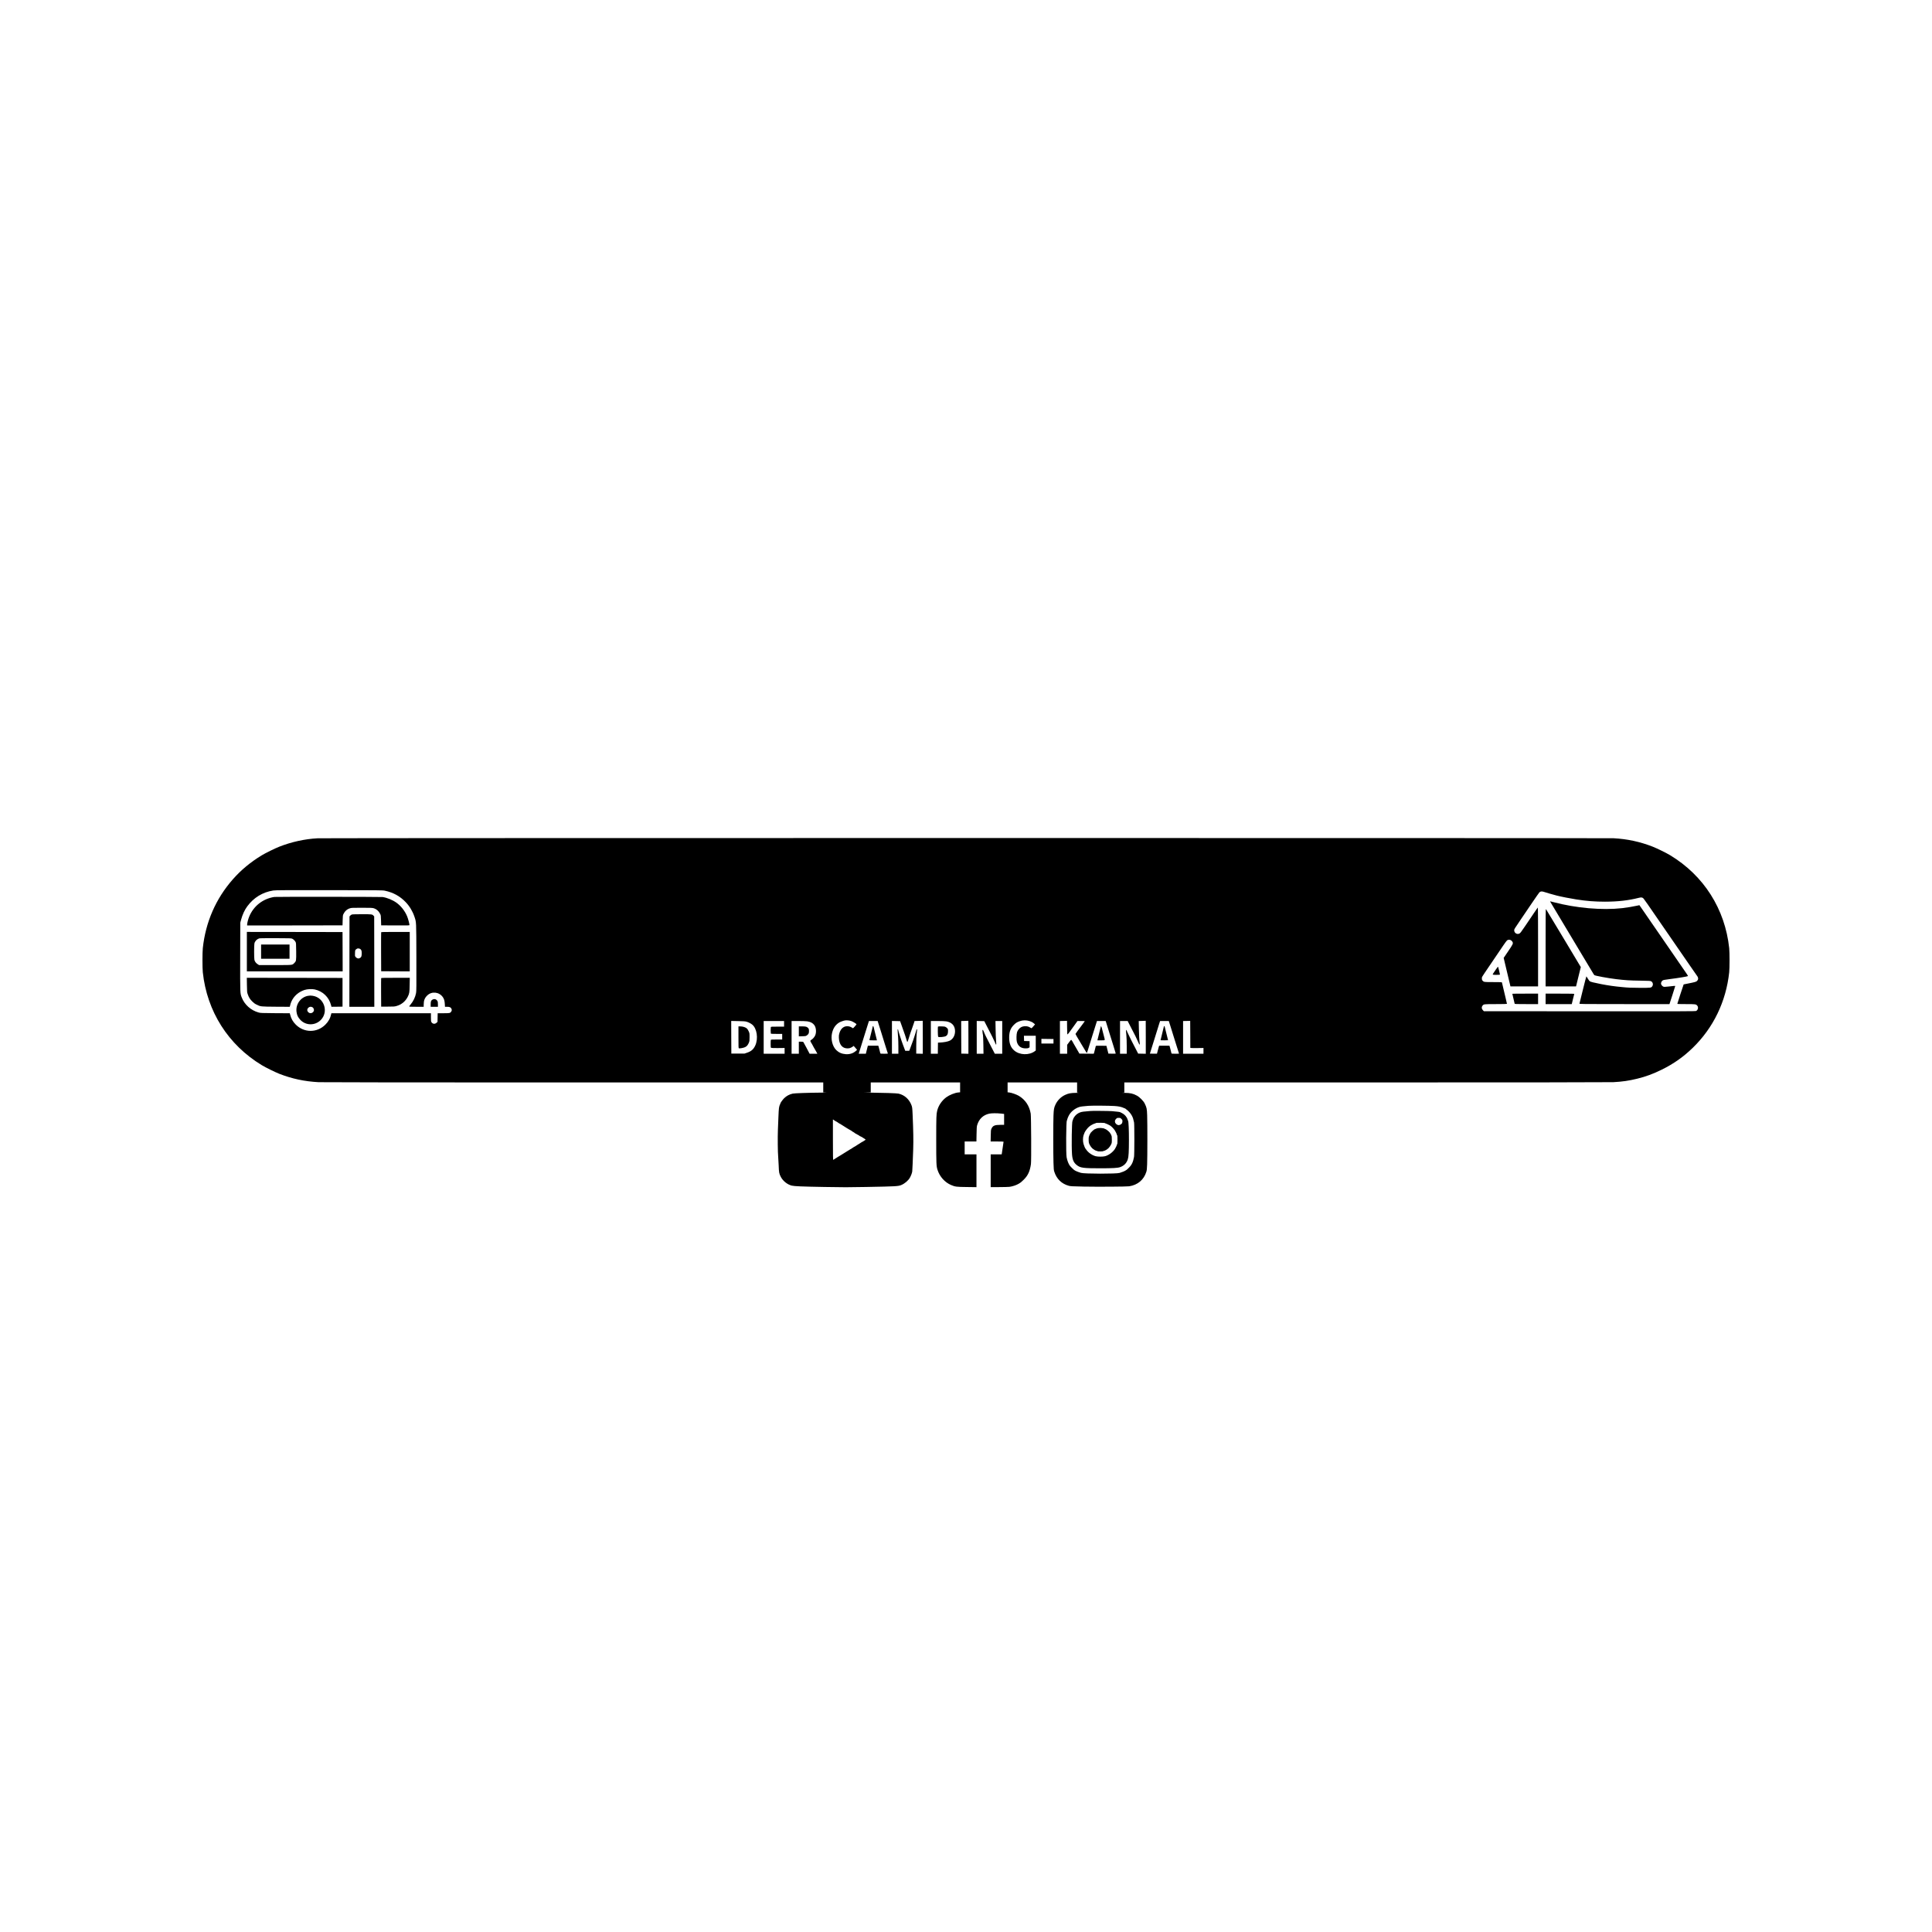 <?xml version="1.0" encoding="UTF-8" standalone="yes"?>
<svg version="1.0" xmlns="http://www.w3.org/2000/svg" width="100mm" height="100mm" viewBox="0 0 7200 2400" preserveAspectRatio="xMidYMid meet">
  <g transform="translate(0,2400) scale(0.1,-0.1)" fill="#000000" stroke="none">
    <path d="M11833 16759 c-470 -24 -971 -134 -1428 -314 -156 -61 -510 -235
-650 -320 -416 -252 -773 -548 -1078 -895 -634 -721 -1015 -1594 -1119 -2565
-17 -159 -17 -741 0 -900 156 -1459 946 -2702 2197 -3460 140 -85 493 -259
650 -321 475 -186 944 -286 1470 -314 124 -6 3441 -10 9498 -10 l9307 0 0
-185 0 -184 103 -4 c56 -1 3 -4 -118 -5 -553 -5 -1060 -22 -1125 -38 -127 -30
-227 -84 -316 -170 -45 -44 -134 -163 -134 -179 0 -4 -7 -21 -15 -38 -47 -104
-51 -132 -66 -492 -5 -126 -14 -340 -19 -475 -11 -266 -5 -853 10 -990 5 -47
14 -197 19 -335 10 -267 16 -297 76 -417 78 -156 242 -289 408 -332 91 -24
373 -36 1227 -51 694 -13 890 -13 1545 0 1135 21 1199 25 1316 74 126 53 253
161 316 269 41 70 83 180 89 236 7 67 21 387 36 822 11 348 5 685 -21 1279
-12 269 -15 297 -46 375 -86 220 -260 374 -480 424 -70 15 -559 32 -1125 38
-189 2 -197 3 -62 5 l152 4 0 184 0 185 1665 0 1665 0 0 -184 0 -183 -68 -6
c-124 -10 -330 -93 -447 -179 -166 -123 -292 -309 -339 -500 -32 -130 -36
-239 -36 -1074 0 -897 4 -992 47 -1127 80 -256 273 -471 511 -571 149 -63 195
-69 585 -73 l357 -5 0 611 0 611 -220 0 -220 0 0 240 0 240 219 0 219 0 5 273
c3 215 8 284 21 331 68 233 222 382 450 433 87 19 285 21 444 3 l112 -13 0
-203 0 -204 -138 0 c-212 0 -283 -30 -333 -142 -22 -49 -24 -68 -27 -266 l-4
-212 241 0 c133 0 241 -4 241 -8 0 -9 -56 -382 -65 -439 l-6 -33 -204 0 -205
0 0 -610 0 -610 308 0 c169 0 345 5 391 10 110 14 249 60 334 109 87 51 107
67 195 154 160 157 234 316 272 587 17 123 9 1774 -9 1880 -50 291 -202 517
-443 661 -83 50 -273 117 -355 125 l-63 7 0 183 0 184 1295 0 1295 0 0 -190 0
-189 63 -4 c34 -2 -8 -4 -94 -5 -206 -3 -290 -18 -418 -78 -153 -71 -282 -201
-355 -355 -56 -117 -67 -179 -76 -419 -11 -286 -11 -1390 0 -1745 7 -236 11
-279 30 -340 86 -271 273 -454 543 -527 64 -17 125 -20 552 -29 509 -10 1602
-3 1695 11 317 48 547 240 640 538 18 54 23 107 30 282 11 273 12 1533 1 1830
-9 247 -17 281 -92 436 -47 95 -186 236 -289 292 -140 77 -245 101 -459 104
-80 1 -116 3 -78 5 l67 4 0 189 0 190 9018 0 c5863 0 9083 4 9207 10 335 18
584 54 892 130 326 81 590 178 908 335 447 220 808 474 1159 815 769 747 1241
1726 1358 2815 17 159 17 741 0 900 -156 1459 -946 2702 -2197 3460 -140 85
-494 259 -650 320 -471 185 -948 288 -1456 315 -234 12 -48070 11 -48306 -1z
m2507 -1952 c317 -68 564 -203 778 -426 145 -151 259 -341 326 -541 73 -220
69 -136 73 -1519 3 -1111 2 -1253 -12 -1330 -29 -153 -102 -306 -204 -426 -28
-32 -51 -65 -51 -72 0 -10 56 -13 270 -13 l270 0 0 80 c0 155 36 249 131 341
168 165 444 136 582 -61 48 -70 66 -131 74 -257 l6 -103 81 0 c96 0 139 -20
162 -77 18 -41 12 -74 -17 -112 -38 -48 -51 -50 -281 -51 l-217 0 -3 -161 -3
-161 -37 -34 c-64 -58 -148 -46 -192 28 -13 21 -16 57 -16 177 l0 151 -1855 0
-1855 0 -6 -27 c-35 -160 -103 -283 -218 -398 -311 -310 -791 -310 -1102 0
-111 111 -174 223 -214 382 l-10 42 -543 3 c-522 4 -545 5 -622 26 -283 78
-522 291 -625 557 -63 164 -61 113 -58 1516 l3 1274 33 120 c51 185 130 357
225 485 241 328 574 532 972 594 75 12 415 14 2080 13 1878 -2 1995 -3 2075
-20z m43202 -46 c58 -21 314 -95 473 -136 150 -39 516 -111 730 -144 384 -60
692 -84 1070 -84 480 1 876 46 1256 143 97 25 138 19 180 -27 14 -16 80 -107
146 -203 66 -96 312 -454 548 -795 591 -856 733 -1063 1034 -1500 144 -209
268 -387 275 -396 22 -26 36 -78 29 -110 -3 -17 -20 -45 -37 -63 -34 -36 -65
-45 -361 -104 l-140 -28 -117 -350 c-64 -192 -117 -357 -117 -366 -1 -17 21
-18 324 -18 358 0 369 -2 418 -59 49 -59 28 -159 -42 -196 -27 -14 -425 -15
-3970 -13 l-3940 3 -30 29 c-57 55 -65 123 -19 181 42 54 53 55 498 55 244 0
410 4 410 9 0 5 -18 85 -40 178 -23 92 -63 265 -91 383 -28 118 -53 223 -55
233 -5 16 -29 17 -325 17 -345 0 -348 0 -399 55 -20 21 -25 37 -25 80 0 58
-21 22 272 455 208 306 393 580 519 765 66 99 133 188 146 198 63 47 155 25
198 -45 41 -67 34 -83 -174 -388 l-148 -218 41 -174 c38 -161 194 -815 206
-865 l5 -23 515 0 515 0 0 1470 c0 809 -3 1470 -7 1470 -5 0 -71 -94 -148
-208 -77 -113 -222 -328 -322 -477 -164 -241 -187 -272 -224 -288 -90 -40
-189 26 -189 126 0 39 7 50 248 404 92 136 281 415 419 618 138 204 262 380
274 392 42 37 95 41 171 14z m-25817 -4813 c64 -23 195 -103 195 -119 0 -13
-121 -149 -132 -149 -5 0 -26 13 -48 29 -25 18 -64 33 -104 41 -165 31 -295
-59 -352 -246 -21 -71 -25 -99 -22 -177 11 -255 126 -397 321 -397 58 0 83 5
132 28 33 16 66 36 74 45 7 10 17 17 22 17 4 0 36 -33 69 -72 l61 -73 -41 -37
c-104 -93 -231 -134 -380 -124 -144 10 -255 57 -352 149 -146 140 -214 412
-159 642 44 180 124 300 260 386 47 30 174 75 231 82 63 8 164 -3 225 -25z
m6640 0 c82 -28 123 -50 169 -90 l39 -34 -62 -72 c-34 -40 -66 -72 -71 -72 -5
0 -29 13 -53 29 -91 62 -249 63 -346 3 -57 -35 -116 -111 -138 -177 -24 -75
-29 -275 -9 -356 42 -164 154 -249 329 -249 64 0 89 4 115 20 l32 20 0 115 0
114 -102 3 -103 3 -3 98 -3 97 221 0 220 0 0 -274 0 -275 -32 -24 c-215 -162
-570 -150 -771 24 -129 112 -187 260 -188 479 0 216 50 351 175 476 73 73 118
102 216 136 116 42 255 44 365 6z m-3975 -603 l0 -616 -122 3 -123 3 1 295 c1
202 6 343 17 446 10 83 17 154 17 157 0 12 -21 7 -25 -5 -2 -7 -24 -83 -50
-168 -26 -85 -59 -189 -75 -230 -15 -41 -47 -127 -70 -190 -23 -63 -49 -134
-58 -157 l-17 -43 -75 0 -75 0 -29 78 c-16 42 -44 115 -61 162 -54 140 -175
521 -175 548 0 7 -5 12 -11 12 -12 0 -12 -3 11 -300 5 -63 10 -226 10 -362 l0
-248 -120 0 -120 0 0 610 0 611 152 -3 152 -3 43 -120 c115 -317 195 -554 208
-612 3 -18 10 -35 15 -38 13 -8 25 19 63 150 34 116 60 194 147 435 22 63 46
132 52 152 l10 37 152 4 c83 1 152 4 154 5 1 1 2 -275 2 -613z m1700 0 l0
-616 -132 3 -133 3 -3 607 -2 607 132 4 c73 1 134 4 136 5 1 1 2 -275 2 -613z
m3693 105 c6 1 41 42 77 92 36 50 97 134 136 187 38 53 90 124 114 159 l44 62
139 0 c108 0 137 -3 131 -12 -4 -7 -35 -49 -68 -93 -171 -226 -276 -369 -276
-377 0 -9 84 -157 135 -238 12 -19 55 -91 95 -160 119 -201 181 -304 189 -313
4 -4 20 34 35 85 15 51 38 125 51 163 23 71 62 195 135 435 23 74 50 160 60
190 10 30 37 115 59 188 l42 132 162 0 163 0 23 -72 c12 -40 31 -100 41 -133
10 -33 39 -127 65 -210 76 -242 146 -465 165 -530 10 -33 32 -105 49 -160 17
-55 31 -104 31 -108 0 -4 -61 -6 -137 -5 l-136 3 -29 115 c-16 63 -33 129 -37
145 l-7 30 -196 3 c-181 2 -197 1 -202 -15 -2 -10 -16 -65 -30 -123 -13 -58
-29 -117 -35 -133 l-11 -27 -267 2 -267 3 -34 60 c-80 140 -117 204 -158 273
-24 40 -44 75 -44 77 0 12 -63 105 -71 105 -5 0 -40 -42 -79 -93 l-70 -94 0
-166 0 -167 -135 0 -135 0 0 610 0 609 133 3 132 3 3 -252 c2 -193 5 -253 15
-253z m2917 -105 l0 -616 -142 3 -142 3 -31 60 c-174 332 -319 620 -359 713
-71 161 -75 156 -51 -73 9 -86 15 -248 15 -422 l0 -283 -125 0 -125 0 0 610 0
610 143 0 143 0 20 -42 c18 -38 96 -190 269 -523 28 -55 71 -148 96 -207 46
-113 75 -142 65 -65 -19 137 -27 275 -33 539 l-6 297 129 4 c71 1 130 4 132 5
1 1 2 -275 2 -613z m1683 -400 c12 -3 122 -5 245 -3 l222 3 0 -107 0 -108
-380 0 -380 0 0 610 0 609 133 3 132 3 3 -502 2 -503 23 -5z m-16568 981 c71
-19 163 -65 216 -108 178 -143 234 -525 115 -782 -64 -140 -148 -214 -302
-266 l-99 -34 -245 0 -245 -1 -3 609 -2 608 252 -5 c192 -3 267 -8 313 -21z
m1405 -81 l0 -105 -244 0 c-213 0 -245 -2 -250 -16 -3 -9 -6 -62 -6 -119 0
-57 3 -110 6 -119 5 -14 34 -16 215 -16 l209 0 0 -105 0 -105 -209 0 c-181 0
-210 -2 -215 -16 -3 -9 -6 -76 -6 -149 0 -124 2 -135 20 -145 13 -7 103 -10
260 -8 l240 3 0 -107 0 -108 -390 0 -390 0 0 610 0 610 380 0 380 0 0 -105z
m856 94 c130 -18 214 -63 273 -144 69 -96 81 -279 26 -391 -30 -62 -92 -130
-142 -156 -38 -20 -42 -46 -15 -86 19 -27 82 -140 110 -197 8 -16 23 -41 32
-55 9 -14 36 -60 59 -102 l42 -78 -144 0 -145 0 -112 213 c-62 116 -117 218
-122 225 -7 8 -38 12 -89 12 l-79 0 0 -225 0 -225 -135 0 -135 0 0 610 0 610
249 0 c137 0 284 -5 327 -11z m2668 -106 c20 -65 48 -152 61 -193 14 -41 34
-104 44 -140 25 -85 58 -191 116 -375 26 -82 62 -197 80 -255 18 -58 36 -113
40 -122 7 -17 -3 -18 -133 -18 -125 0 -141 2 -146 18 -3 9 -16 64 -30 122 -13
58 -29 117 -35 133 l-11 27 -193 0 -193 0 -12 -42 c-6 -24 -24 -91 -38 -150
l-26 -108 -134 0 -133 0 14 43 c7 23 32 103 55 177 23 74 54 176 70 225 16 50
47 151 70 225 45 147 78 251 136 433 l37 117 162 0 163 0 36 -117z m2526 103
c187 -34 298 -141 318 -309 22 -176 -54 -338 -187 -407 -75 -38 -229 -67 -386
-73 l-60 -2 -3 -207 -2 -208 -130 0 -130 0 0 610 0 610 253 0 c165 -1 278 -5
327 -14z m1491 -146 c188 -362 289 -564 313 -627 54 -139 63 -126 46 60 -7 78
-15 274 -17 435 l-5 292 126 0 126 0 0 -610 0 -610 -138 0 -138 0 -149 288
c-185 357 -225 438 -259 530 -18 45 -33 72 -43 72 -12 0 -14 -12 -8 -77 4 -43
11 -94 17 -113 5 -19 12 -185 15 -367 l5 -333 -126 0 -126 0 0 610 0 611 141
-3 140 -3 80 -155z m6834 43 c20 -65 50 -158 65 -208 16 -49 45 -144 65 -210
20 -66 45 -145 55 -175 10 -30 44 -138 75 -240 31 -102 63 -202 71 -223 8 -20
14 -40 14 -42 0 -3 -63 -5 -139 -5 -124 0 -140 2 -145 18 -3 9 -16 64 -30 122
-13 58 -29 117 -35 133 l-11 27 -190 0 -190 0 -11 -27 c-6 -16 -24 -82 -40
-147 -16 -65 -30 -121 -32 -123 -3 -2 -63 -2 -134 -1 l-130 3 44 140 c50 160
112 359 153 490 16 50 47 151 70 225 23 74 58 186 77 248 l36 112 163 0 162 0
37 -117z m-4335 -638 l0 -85 -225 0 -225 0 0 88 0 87 225 -3 225 -3 0 -84z
m2280 -2413 c149 -10 257 -33 338 -72 22 -11 45 -20 51 -20 5 0 11 -3 13 -7 2
-5 23 -21 46 -38 67 -45 153 -144 195 -225 36 -69 56 -130 80 -250 15 -76 15
-1202 -1 -1285 -35 -192 -84 -296 -188 -399 -80 -80 -82 -82 -144 -117 -40
-23 -71 -35 -205 -80 -113 -38 -1322 -37 -1442 2 -140 44 -211 75 -262 114
-23 17 -125 119 -143 142 -57 74 -104 194 -129 328 -26 148 -19 1323 9 1358 5
7 12 30 16 52 4 22 26 78 49 125 74 152 221 276 397 335 49 16 157 30 345 44
147 11 777 6 975 -7z m-10450 -534 c0 -4 4 -8 9 -8 12 0 165 -93 169 -102 2
-5 8 -8 13 -8 6 0 22 -9 37 -19 15 -10 72 -46 127 -80 55 -33 105 -65 112 -71
7 -5 15 -10 17 -10 3 0 37 -20 76 -45 39 -25 75 -45 80 -45 6 0 10 -4 10 -8 0
-4 25 -21 55 -37 30 -17 55 -33 55 -37 0 -5 4 -8 10 -8 5 0 41 -20 80 -45 39
-25 75 -45 80 -45 6 0 10 -4 10 -10 0 -5 8 -10 17 -10 19 0 213 -119 213 -131
0 -5 -14 -16 -32 -25 -18 -9 -38 -23 -46 -30 -7 -8 -18 -14 -23 -14 -5 0 -31
-15 -57 -32 -57 -39 -70 -47 -141 -89 -30 -17 -61 -37 -69 -45 -7 -8 -18 -14
-23 -14 -5 0 -31 -15 -57 -32 -56 -38 -66 -45 -151 -95 -35 -21 -74 -45 -86
-53 -13 -8 -47 -30 -77 -48 -29 -18 -84 -52 -123 -77 -38 -24 -77 -48 -85 -52
-8 -3 -26 -14 -40 -23 -23 -16 -170 -108 -197 -124 -10 -6 -13 147 -13 748 l0
756 25 -12 c14 -6 25 -15 25 -20z"/>
    <path d="M10220 14573 c-429 -69 -772 -340 -935 -737 -37 -91 -74 -236 -75
-294 l0 -32 1778 2 1777 3 5 185 c4 161 8 191 26 230 53 111 135 186 243 220
59 19 91 20 445 20 320 0 391 -3 437 -16 108 -32 194 -106 247 -214 25 -52 27
-64 32 -240 l5 -185 528 -3 c497 -2 527 -1 527 15 0 45 -52 239 -85 319 -86
208 -233 394 -405 516 -141 100 -350 185 -510 208 -62 9 -3985 12 -4040 3z"/>
    <path d="M13105 13916 c-16 -7 -41 -26 -55 -41 l-25 -27 -3 -1684 -2 -1684
465 0 465 0 -2 1684 -3 1684 -25 27 c-49 54 -61 55 -437 55 -268 -1 -355 -4
-378 -14z m319 -1282 c43 -30 56 -65 56 -153 0 -114 -12 -151 -60 -179 -22
-12 -48 -22 -60 -22 -38 0 -88 28 -112 63 -22 32 -23 41 -18 142 5 107 5 108
39 136 19 15 43 30 55 32 29 6 77 -3 100 -19z"/>
    <path d="M9200 12535 l0 -735 1785 0 1785 0 -2 733 -3 732 -1782 3 -1783 2 0
-735z m1691 482 c47 -23 103 -79 126 -126 16 -32 18 -70 21 -346 3 -351 2
-361 -69 -432 -81 -83 -39 -78 -715 -78 l-601 0 -48 30 c-64 40 -110 101 -124
165 -14 66 -14 543 0 609 18 84 84 156 174 189 21 7 213 10 615 9 543 -2 588
-3 621 -20z"/>
    <path d="M9730 12535 l0 -265 530 0 530 0 0 265 0 265 -530 0 -530 0 0 -265z"/>
    <path d="M14205 13258 c-3 -7 -4 -337 -3 -733 l3 -720 533 -3 532 -2 0 735 0
735 -530 0 c-415 0 -532 -3 -535 -12z"/>
    <path d="M9202 11293 c4 -263 4 -270 32 -348 40 -116 80 -180 166 -266 58 -58
95 -85 160 -117 157 -77 143 -75 722 -80 l517 -3 7 28 c18 79 29 113 54 170
93 205 261 353 485 429 103 34 273 44 381 21 299 -64 531 -284 609 -580 l18
-67 206 2 206 3 0 535 0 535 -1783 3 -1784 2 4 -267z"/>
    <path d="M14205 11548 c-3 -7 -4 -249 -3 -538 l3 -525 245 1 c222 0 252 2 323
22 191 54 336 173 423 347 61 123 66 153 71 443 l5 262 -531 0 c-416 0 -533
-3 -536 -12z"/>
    <path d="M11482 10889 c-273 -46 -468 -313 -432 -594 16 -127 54 -206 141
-300 205 -219 547 -223 761 -10 304 304 132 836 -293 904 -73 12 -103 12 -177
0z m158 -424 c36 -19 60 -62 60 -110 0 -53 -51 -105 -110 -112 -36 -4 -52 0
-80 19 -72 49 -79 128 -16 185 41 38 95 44 146 18z"/>
    <path d="M16123 10750 c-58 -30 -73 -66 -73 -179 l0 -91 135 0 135 0 0 93 c0
74 -4 98 -20 124 -40 67 -109 87 -177 53z"/>
    <path d="M57774 14393 c6 -15 248 -419 1136 -1898 201 -335 381 -635 399 -665
58 -99 96 -159 106 -169 25 -25 508 -114 814 -151 337 -40 500 -51 886 -56
359 -6 393 -8 421 -25 60 -36 80 -117 44 -176 -41 -68 -42 -68 -470 -67 -330
2 -424 5 -657 28 -297 28 -513 59 -783 111 -274 54 -397 85 -425 107 -15 11
-47 56 -72 100 -25 43 -49 81 -53 83 -3 2 -62 -222 -130 -498 -68 -276 -126
-510 -128 -519 -4 -17 81 -18 1675 -18 l1679 0 107 329 c59 180 107 334 107
341 0 9 -13 11 -47 7 -27 -2 -119 -13 -205 -22 -130 -15 -163 -15 -188 -5 -36
15 -77 61 -86 97 -11 40 13 100 51 129 31 23 55 28 265 55 320 40 672 98 688
114 3 2 -27 50 -66 107 -84 123 -477 694 -594 863 -46 65 -123 178 -172 250
-78 113 -275 399 -417 605 -25 36 -76 110 -114 165 -38 55 -109 159 -158 230
-146 211 -290 420 -291 422 -1 1 -37 -7 -81 -18 -116 -28 -398 -75 -560 -93
-751 -84 -1720 1 -2562 224 -131 35 -127 35 -119 13z"/>
    <path d="M57600 12687 l0 -1447 568 0 567 0 88 360 89 360 -643 1073 c-353
589 -648 1079 -655 1087 -12 12 -14 -216 -14 -1433z"/>
    <path d="M55753 11879 c-39 -57 -82 -122 -97 -143 -44 -65 -43 -66 109 -66 74
0 135 4 135 9 0 15 -60 265 -68 285 -7 16 -20 1 -79 -85z"/>
    <path d="M56360 10965 c0 -6 79 -346 86 -367 5 -17 35 -18 440 -18 l434 0 0
195 0 195 -480 0 c-264 0 -480 -2 -480 -5z"/>
    <path d="M57600 10775 l0 -195 488 0 487 0 44 183 c24 100 46 188 49 195 3 9
-107 12 -532 12 l-536 0 0 -195z"/>
    <path d="M41026 9749 c-7 -19 -116 -458 -123 -491 l-5 -28 136 0 c156 0 148
-6 121 100 -98 394 -117 454 -129 419z"/>
    <path d="M27520 9345 c0 -371 1 -406 17 -412 29 -11 175 16 230 43 64 31 104
77 140 163 25 62 27 76 27 211 0 142 -1 146 -32 215 -18 38 -42 80 -54 92 -55
59 -157 93 -275 93 l-53 0 0 -405z"/>
    <path d="M29770 9564 l0 -186 130 4 c124 4 131 5 172 34 62 43 80 83 76 172
-3 67 -6 74 -39 108 -45 44 -83 53 -226 54 l-113 0 0 -186z"/>
    <path d="M32525 9748 c-3 -7 -13 -53 -24 -103 -11 -49 -38 -160 -61 -245 -22
-85 -40 -158 -40 -162 0 -5 63 -8 140 -8 l140 0 -6 28 c-4 15 -30 122 -59 237
-29 116 -55 222 -59 238 -7 28 -23 36 -31 15z"/>
    <path d="M34957 9743 c-13 -12 -8 -368 5 -381 26 -26 239 -6 293 28 53 33 75
85 75 178 0 80 -1 82 -37 120 -23 24 -54 44 -78 51 -43 12 -247 15 -258 4z"/>
    <path d="M43377 9753 c-2 -5 -12 -44 -22 -88 -9 -44 -37 -157 -61 -252 -24
-95 -44 -175 -44 -178 0 -3 63 -5 140 -5 77 0 140 2 140 4 0 3 -16 69 -36 148
-38 150 -80 317 -89 356 -5 22 -20 29 -28 15z"/>
    <path d="M40618 6595 c-3 -3 -70 -9 -149 -14 -144 -10 -203 -24 -284 -68 -89
-48 -171 -145 -196 -233 -7 -25 -16 -50 -21 -56 -25 -34 -39 -925 -18 -1229
14 -211 60 -320 174 -411 136 -109 236 -123 886 -123 457 0 643 11 734 43 145
52 240 149 286 291 31 97 41 280 42 725 1 355 -13 681 -30 704 -5 6 -14 31
-21 56 -27 94 -109 189 -203 235 -29 15 -61 31 -71 36 -20 11 -111 22 -307 39
-125 10 -812 15 -822 5z m1173 -294 c34 -34 39 -44 39 -86 0 -27 -8 -60 -17
-77 -22 -36 -80 -68 -125 -68 -58 0 -126 58 -135 115 -8 49 2 78 42 119 32 34
39 36 96 36 58 0 64 -2 100 -39z m-609 -159 c6 -6 19 -12 27 -12 13 0 109 -45
156 -73 56 -34 124 -102 181 -183 26 -37 74 -138 74 -156 0 -8 6 -20 13 -27 8
-8 12 -56 12 -166 0 -110 -4 -158 -12 -167 -7 -6 -13 -18 -13 -26 0 -18 -48
-119 -74 -157 -86 -123 -228 -226 -361 -263 -84 -23 -280 -22 -360 1 -134 39
-271 135 -343 242 -15 22 -30 42 -33 45 -12 11 -48 98 -68 164 -29 94 -29 243
0 329 11 34 30 82 41 107 24 51 110 165 145 193 13 10 31 26 40 35 28 28 169
102 194 102 8 0 19 4 25 9 16 16 55 19 201 18 98 -2 146 -6 155 -15z"/>
    <path d="M40935 5960 c-33 -5 -73 -15 -90 -24 -16 -9 -33 -16 -37 -16 -32 0
-178 -137 -178 -167 0 -7 -4 -13 -8 -13 -4 0 -18 -30 -31 -67 -20 -58 -23 -83
-20 -168 4 -90 8 -107 39 -169 19 -38 57 -92 85 -120 50 -50 144 -106 177
-106 9 0 20 -4 23 -10 3 -6 52 -10 110 -10 58 0 107 4 110 10 3 6 14 10 23 10
33 0 127 56 177 106 28 28 66 82 85 120 34 68 35 71 35 194 0 99 -4 131 -18
155 -9 17 -17 36 -17 43 0 6 -4 12 -10 12 -5 0 -10 6 -10 14 0 36 -138 157
-195 172 -14 3 -28 10 -30 15 -5 7 -40 13 -130 23 -16 2 -57 0 -90 -4z"/>
  </g>
</svg>